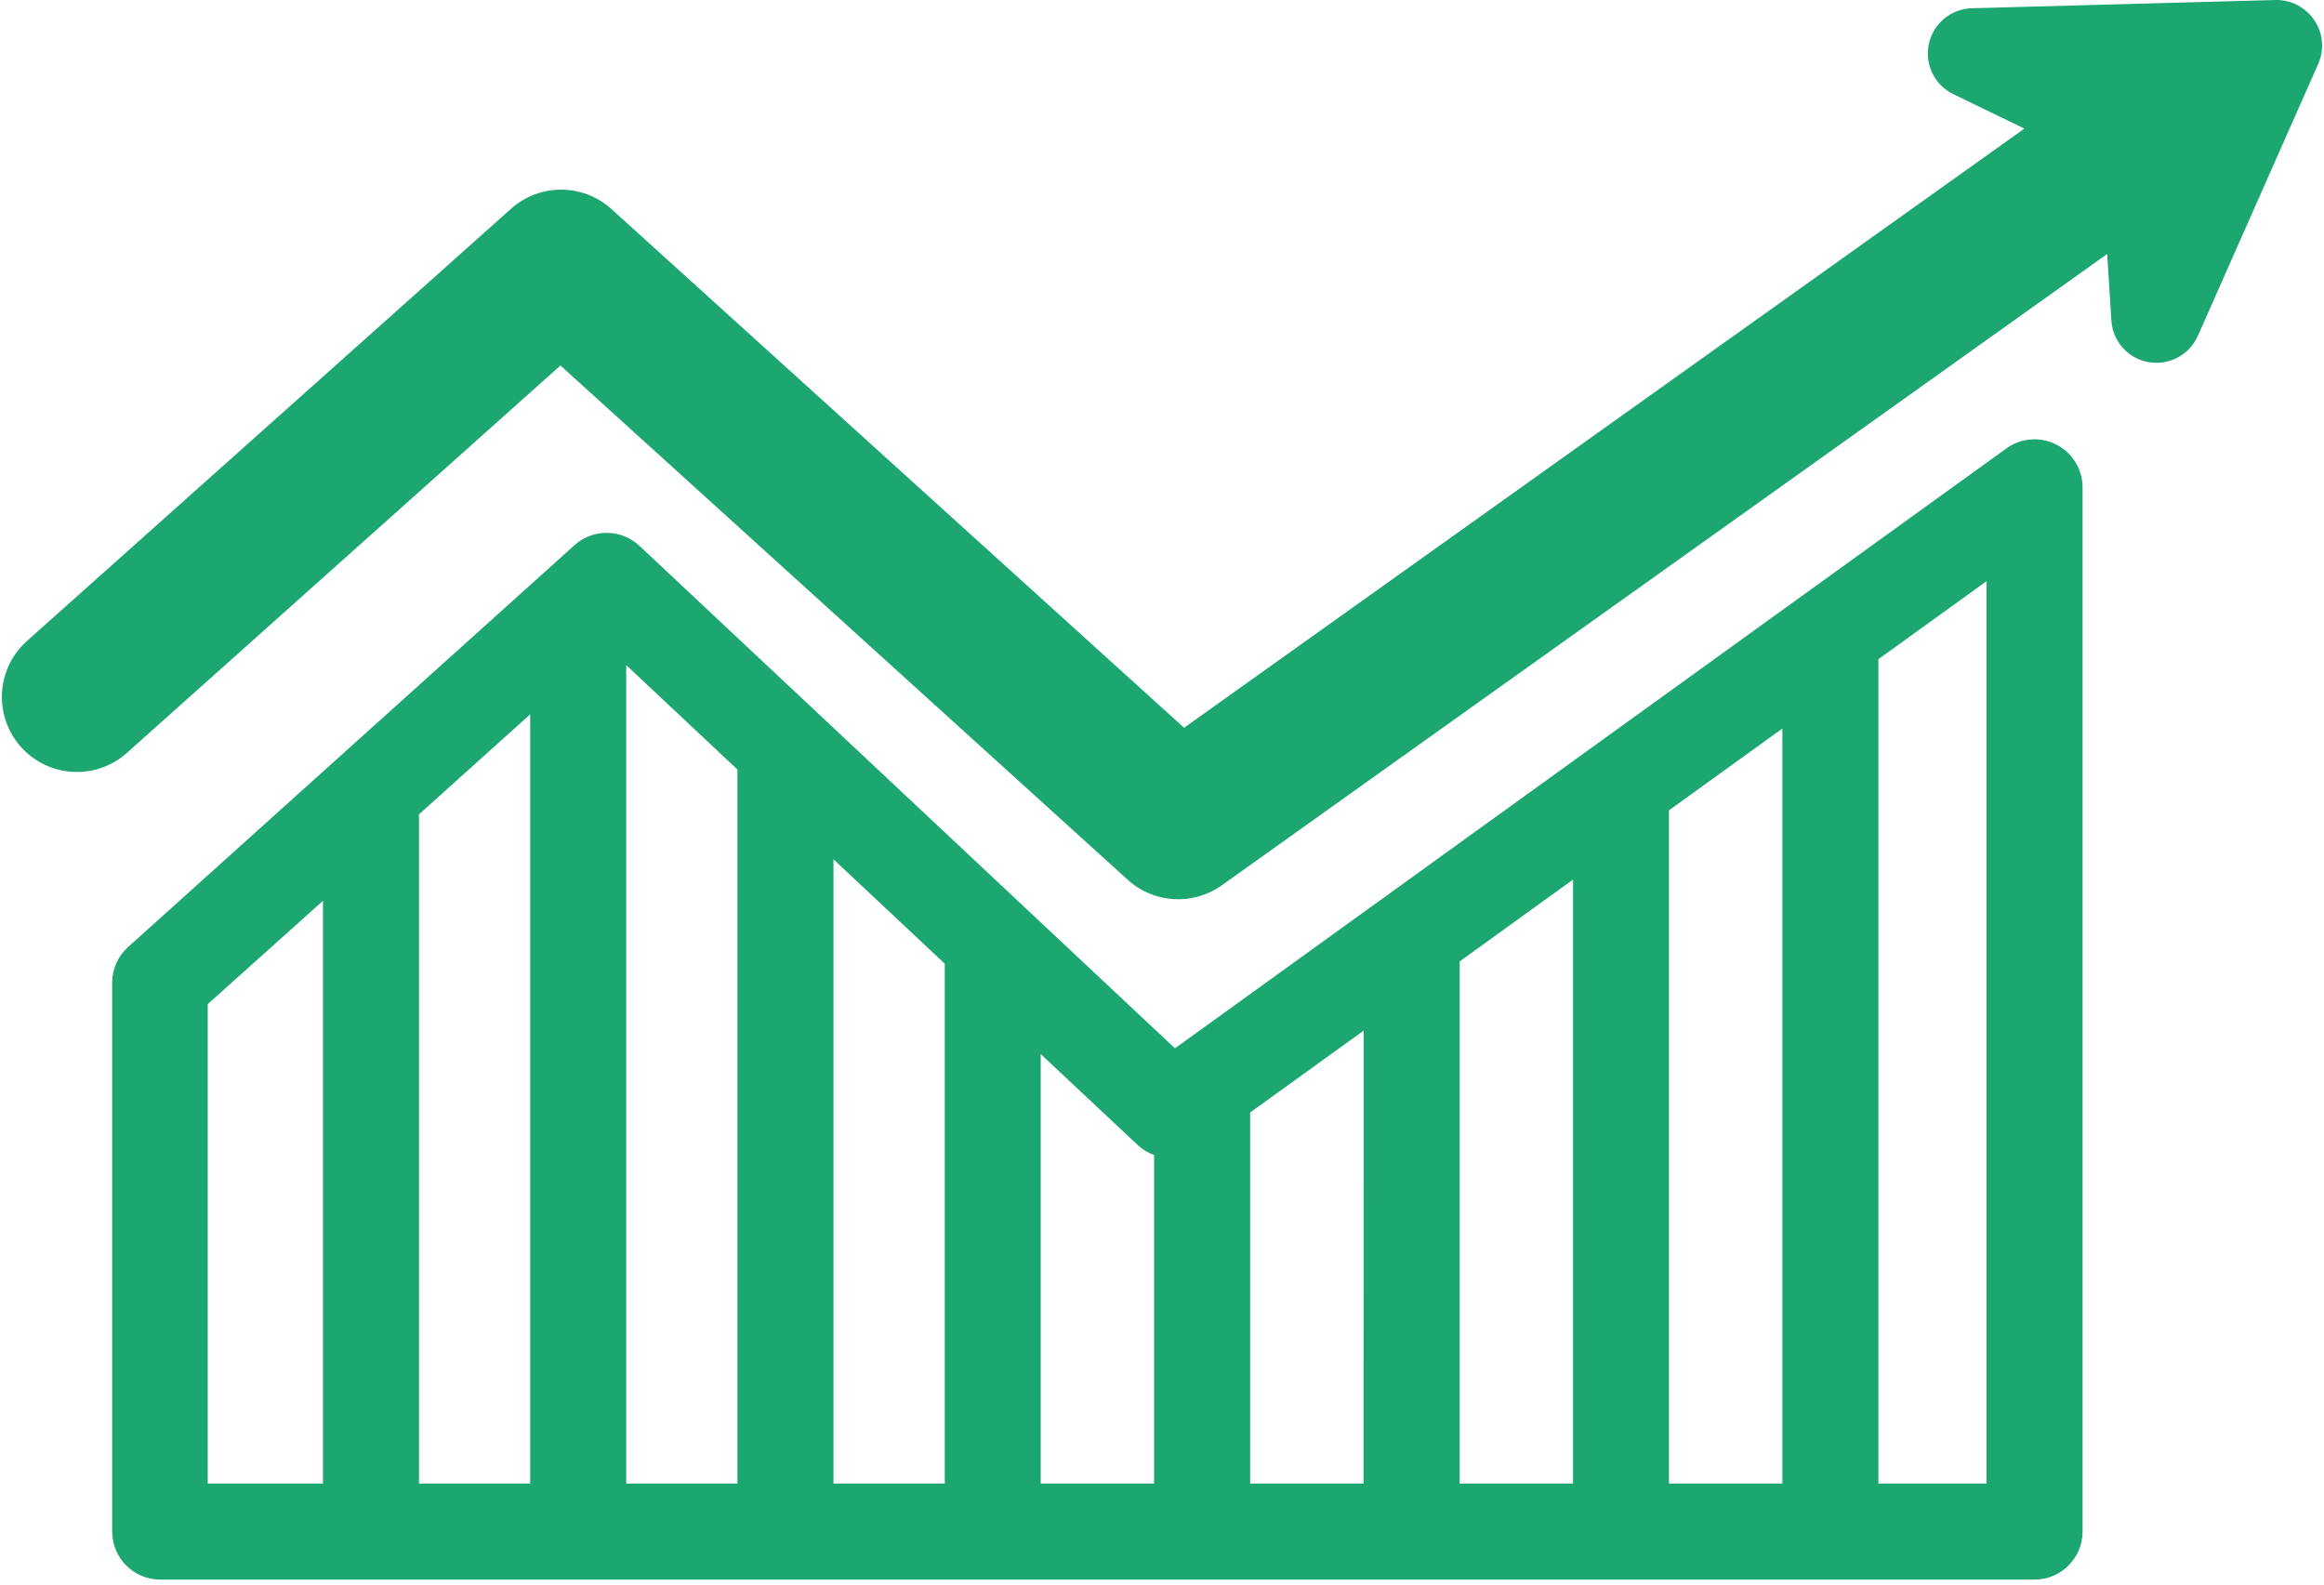 <?xml version="1.0" encoding="UTF-8"?>
<svg width="242px" height="165px" viewBox="0 0 242 165" version="1.1" xmlns="http://www.w3.org/2000/svg" xmlns:xlink="http://www.w3.org/1999/xlink">
    <title>puiduturu hetkeolukorrast-09</title>
    <g id="Page-1" stroke="none" stroke-width="1" fill="none" fill-rule="evenodd">
        <g id="Artboard" transform="translate(-1864, -562)" fill="#1CA670" fill-rule="nonzero">
            <g id="puiduturu-hetkeolukorrast-09" transform="translate(1864, 562)">
                <path d="M214.14,46.3 C212.468,45.44 210.455,45.591 208.93,46.69 L122.35,109.16 L66.59,56.84 C64.695,55.06 61.752,55.03 59.82,56.77 L13.34,98.61 C12.284,99.558 11.68,100.911 11.68,102.33 L11.68,159.48 C11.68,162.241 13.919,164.48 16.68,164.48 L211.86,164.48 C214.621,164.48 216.86,162.241 216.86,159.48 L216.86,50.75 C216.86,48.874 215.81,47.156 214.14,46.3 Z M33.63,154.48 L21.63,154.48 L21.63,104.56 L33.63,93.8 L33.63,154.48 Z M55.21,154.48 L43.63,154.48 L43.63,84.8 L55.21,74.38 L55.21,154.48 Z M76.79,154.48 L65.21,154.48 L65.21,69.26 L76.79,80.13 L76.79,154.48 Z M98.38,154.48 L86.79,154.48 L86.79,89.48 L98.38,100.35 L98.38,154.48 Z M120.18,154.48 L108.37,154.48 L108.37,109.76 L118.51,119.27 C118.994,119.712 119.562,120.052 120.18,120.27 L120.18,154.45 L120.18,154.48 Z M141.99,154.48 L130.18,154.48 L130.18,115.84 L142,107.32 L141.99,154.48 Z M163.79,154.48 L152,154.48 L152,100.11 L163.8,91.59 L163.8,154.48 L163.79,154.48 Z M185.6,154.48 L173.79,154.48 L173.79,84.38 L185.6,75.86 L185.6,154.48 Z M206.86,154.48 L195.6,154.48 L195.6,68.64 L206.86,60.52 L206.86,154.48 Z" id="Shape"></path>
                <path d="M241,2.12 C240.111,0.783 238.606,-0.015 237,-0 L205.32,0.86 C203.154,0.923 201.311,2.456 200.853,4.574 C200.396,6.692 201.443,8.849 203.39,9.8 L210.8,13.39 L123.3,75.78 L63.65,21.75 C60.678,19.081 56.172,19.081 53.2,21.75 L2.8,66.75 C0.719,68.61 -0.212,71.438 0.358,74.17 C0.928,76.902 2.912,79.123 5.563,79.995 C8.214,80.868 11.129,80.26 13.21,78.4 L58.36,38.06 L117.44,91.62 C120.162,94.081 124.23,94.319 127.22,92.19 L219.42,26.45 L219.86,33.37 C219.989,35.538 221.591,37.334 223.73,37.71 C224.004,37.759 224.282,37.782 224.56,37.78 C226.42,37.775 228.103,36.679 228.86,34.98 L241.4,6.65 C242.057,5.172 241.905,3.46 241,2.12 L241,2.12 Z" id="Path"></path>
            </g>
        </g>
    </g>
</svg>